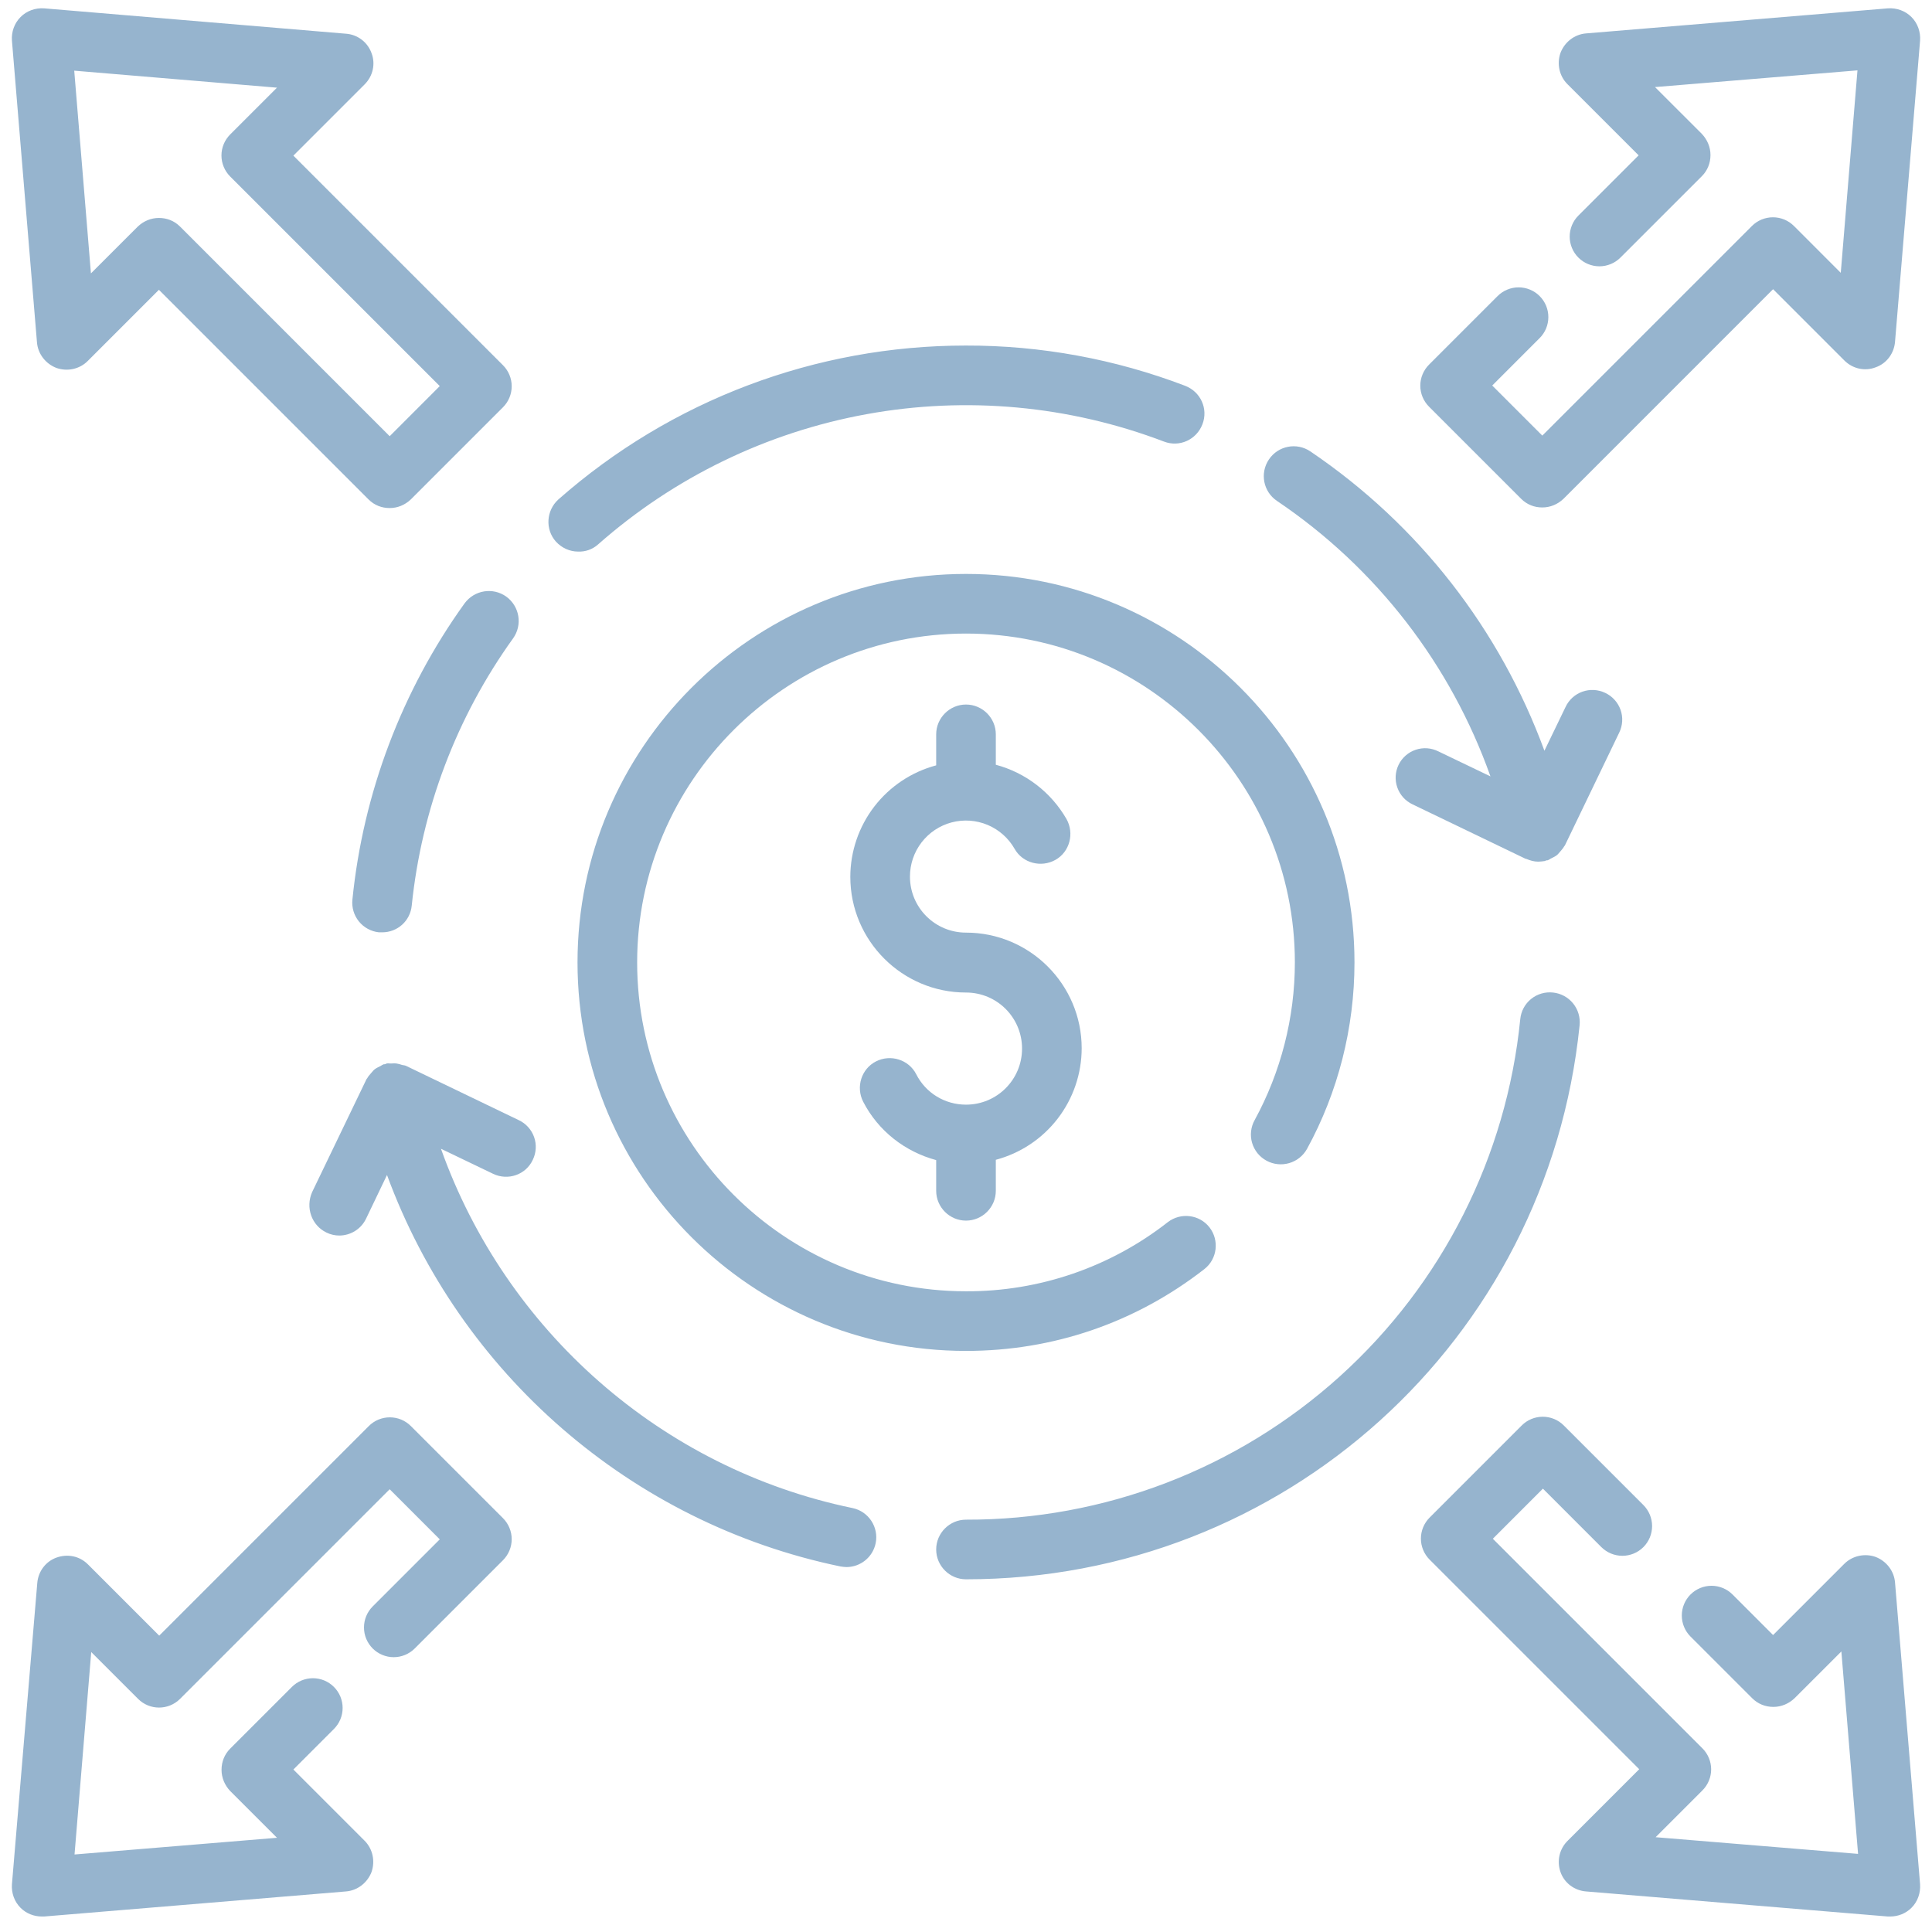 <?xml version="1.0" encoding="UTF-8"?> <svg xmlns="http://www.w3.org/2000/svg" width="90" height="90" viewBox="0 0 90 90" fill="none"><path d="M45 56.861C45.764 56.861 46.389 56.236 46.389 55.472V54.028C47.535 53.723 48.548 53.049 49.271 52.11C49.994 51.171 50.387 50.019 50.389 48.834C50.389 45.861 47.972 43.445 45 43.445C43.556 43.445 42.389 42.278 42.389 40.834C42.389 40.258 42.579 39.698 42.93 39.242C43.281 38.786 43.773 38.459 44.329 38.311C44.886 38.164 45.475 38.205 46.006 38.427C46.537 38.65 46.979 39.042 47.264 39.542C47.639 40.209 48.5 40.431 49.167 40.056C49.834 39.681 50.056 38.82 49.681 38.153C49.325 37.536 48.852 36.995 48.287 36.561C47.722 36.127 47.077 35.809 46.389 35.625V34.209C46.389 33.445 45.764 32.82 45 32.82C44.236 32.82 43.611 33.445 43.611 34.209V35.653C42.466 35.958 41.453 36.632 40.729 37.571C40.006 38.51 39.613 39.662 39.611 40.847C39.611 43.82 42.028 46.236 45 46.236C46.445 46.236 47.611 47.403 47.611 48.847C47.611 50.292 46.445 51.459 45 51.459C44.014 51.459 43.125 50.917 42.681 50.042C42.334 49.361 41.486 49.097 40.806 49.445C40.125 49.792 39.861 50.639 40.209 51.32C40.917 52.695 42.167 53.653 43.611 54.042V55.472C43.611 56.236 44.236 56.861 45 56.861Z" fill="#96B4CE"></path><path d="M56.097 59.125C56.709 58.653 56.806 57.778 56.347 57.181C55.875 56.57 55 56.472 54.403 56.931C51.72 59.032 48.408 60.167 45 60.153C36.556 60.153 29.681 53.278 29.681 44.834C29.681 36.389 36.556 29.514 45 29.514C53.445 29.514 60.32 36.389 60.32 44.834C60.32 47.403 59.667 49.945 58.445 52.181C58.356 52.341 58.3 52.517 58.28 52.699C58.26 52.881 58.276 53.066 58.328 53.241C58.38 53.417 58.466 53.581 58.581 53.723C58.697 53.865 58.839 53.983 59 54.07C59.667 54.431 60.514 54.195 60.889 53.514C62.334 50.875 63.097 47.875 63.097 44.834C63.097 34.847 54.972 26.736 45 26.736C35.028 26.736 26.903 34.847 26.903 44.834C26.903 54.82 35.014 62.931 45 62.931C49.07 62.931 52.903 61.611 56.097 59.125ZM27.861 25.361C31.401 22.236 35.728 20.137 40.374 19.293C45.02 18.448 49.809 18.89 54.222 20.57C54.945 20.847 55.736 20.486 56.014 19.764C56.292 19.042 55.931 18.25 55.209 17.972C51.945 16.725 48.48 16.089 44.986 16.097C38 16.097 31.264 18.639 26.014 23.264C25.445 23.778 25.389 24.653 25.889 25.222C26.167 25.528 26.542 25.695 26.931 25.695C27.264 25.709 27.597 25.597 27.861 25.361ZM17.806 43.431C18.514 43.431 19.111 42.903 19.181 42.181C19.639 37.709 21.264 33.403 23.903 29.736C24.347 29.111 24.209 28.25 23.584 27.792C22.959 27.347 22.097 27.486 21.639 28.111C18.722 32.167 16.917 36.945 16.417 41.903C16.398 42.084 16.414 42.268 16.466 42.443C16.518 42.618 16.603 42.781 16.718 42.923C16.833 43.065 16.975 43.183 17.135 43.27C17.296 43.357 17.471 43.412 17.653 43.431H17.806ZM65.153 35.625C65.073 35.789 65.027 35.967 65.016 36.149C65.006 36.331 65.032 36.514 65.093 36.685C65.153 36.857 65.248 37.016 65.37 37.151C65.493 37.286 65.641 37.395 65.806 37.472L71.056 40C71.07 40.014 71.097 40 71.111 40.014C71.278 40.084 71.459 40.139 71.653 40.139C71.75 40.139 71.861 40.125 71.959 40.111C71.986 40.111 72 40.084 72.028 40.084C72.056 40.07 72.084 40.084 72.111 40.07C72.181 40.042 72.222 40 72.292 39.972C72.375 39.931 72.459 39.889 72.528 39.834C72.597 39.778 72.639 39.709 72.695 39.653C72.75 39.584 72.82 39.514 72.861 39.431C72.875 39.403 72.903 39.389 72.903 39.375L75.431 34.125C75.511 33.961 75.557 33.783 75.567 33.601C75.578 33.419 75.552 33.237 75.491 33.065C75.43 32.893 75.336 32.735 75.213 32.6C75.091 32.465 74.943 32.355 74.778 32.278C74.614 32.199 74.436 32.153 74.254 32.143C74.072 32.133 73.89 32.159 73.718 32.219C73.546 32.28 73.388 32.374 73.253 32.496C73.118 32.618 73.008 32.766 72.931 32.931L71.945 34.972C69.875 29.334 66.111 24.459 61.042 21.028C60.403 20.597 59.542 20.764 59.111 21.403C58.681 22.042 58.847 22.903 59.486 23.334C64.139 26.472 67.584 30.972 69.431 36.167L67 35C66.838 34.919 66.661 34.871 66.481 34.858C66.3 34.846 66.118 34.869 65.946 34.928C65.775 34.986 65.616 35.077 65.48 35.197C65.344 35.317 65.233 35.462 65.153 35.625ZM73.584 47.764C73.603 47.583 73.586 47.399 73.534 47.224C73.483 47.049 73.397 46.886 73.282 46.744C73.167 46.602 73.026 46.484 72.865 46.397C72.705 46.31 72.529 46.255 72.347 46.236C72.166 46.216 71.982 46.232 71.806 46.283C71.631 46.334 71.467 46.42 71.325 46.535C71.183 46.65 71.065 46.792 70.978 46.953C70.892 47.114 70.838 47.291 70.82 47.472C70.183 53.873 67.187 59.807 62.413 64.118C57.64 68.43 51.432 70.809 45 70.792C44.236 70.792 43.611 71.417 43.611 72.181C43.611 72.945 44.236 73.57 45 73.57C59.792 73.57 72.084 62.472 73.584 47.764ZM15.209 57.417C15.403 57.514 15.611 57.556 15.806 57.556C16.32 57.556 16.82 57.264 17.056 56.764L18.028 54.736C21.417 63.959 29.375 70.945 39.153 72.972C39.25 72.986 39.347 73 39.431 73C40.07 73 40.653 72.556 40.792 71.889C40.945 71.139 40.459 70.403 39.709 70.25C30.792 68.403 23.556 61.972 20.542 53.514L22.972 54.681C23.667 55.014 24.5 54.722 24.82 54.028C24.899 53.864 24.946 53.686 24.956 53.504C24.967 53.322 24.941 53.14 24.88 52.968C24.819 52.796 24.725 52.638 24.602 52.503C24.48 52.367 24.332 52.258 24.167 52.181L18.917 49.653C18.861 49.625 18.792 49.625 18.736 49.611C18.653 49.584 18.57 49.556 18.472 49.542C18.375 49.528 18.278 49.542 18.195 49.542C18.139 49.542 18.07 49.528 18.014 49.542C17.986 49.542 17.972 49.57 17.945 49.57C17.917 49.584 17.889 49.57 17.861 49.584C17.792 49.611 17.75 49.653 17.681 49.681C17.597 49.722 17.514 49.764 17.445 49.82C17.375 49.875 17.334 49.945 17.278 50C17.222 50.07 17.153 50.139 17.111 50.222C17.097 50.25 17.07 50.264 17.07 50.278L14.542 55.528C14.222 56.25 14.514 57.084 15.209 57.417ZM2.625 17.139C3.139 17.32 3.708 17.195 4.083 16.82L7.403 13.5L17.167 23.264C17.445 23.542 17.792 23.667 18.153 23.667C18.514 23.667 18.861 23.528 19.139 23.264L23.431 18.972C23.559 18.844 23.662 18.691 23.731 18.523C23.801 18.355 23.837 18.175 23.837 17.993C23.837 17.811 23.801 17.631 23.731 17.463C23.662 17.295 23.559 17.143 23.431 17.014L13.667 7.25L16.986 3.931C17.375 3.542 17.5 2.972 17.306 2.472C17.216 2.222 17.055 2.003 16.843 1.843C16.631 1.683 16.377 1.588 16.111 1.57L2.056 0.389C1.653 0.361 1.25 0.5 0.959 0.792C0.667 1.084 0.528 1.486 0.556 1.889L1.722 15.945C1.764 16.486 2.125 16.945 2.625 17.139ZM12.903 4.084L10.722 6.264C10.594 6.393 10.492 6.545 10.422 6.713C10.352 6.881 10.316 7.061 10.316 7.243C10.316 7.425 10.352 7.605 10.422 7.773C10.492 7.941 10.594 8.094 10.722 8.222L20.486 17.986L18.153 20.32L8.389 10.556C8.111 10.278 7.764 10.153 7.403 10.153C7.042 10.153 6.695 10.292 6.417 10.556L4.236 12.736L3.458 3.292L12.903 4.084ZM1.945 89.278H2.056L16.111 88.111C16.653 88.07 17.111 87.709 17.306 87.209C17.486 86.695 17.361 86.125 16.986 85.75L13.667 82.431L15.556 80.542C15.684 80.413 15.786 80.261 15.856 80.093C15.925 79.925 15.961 79.745 15.961 79.563C15.961 79.381 15.925 79.201 15.856 79.033C15.786 78.865 15.684 78.712 15.556 78.584C15.427 78.455 15.274 78.353 15.107 78.283C14.938 78.214 14.758 78.178 14.577 78.178C14.395 78.178 14.215 78.214 14.047 78.283C13.879 78.353 13.726 78.455 13.597 78.584L10.722 81.459C10.459 81.722 10.32 82.07 10.32 82.445C10.32 82.82 10.472 83.167 10.722 83.431L12.903 85.611L3.472 86.389L4.25 76.959L6.431 79.139C6.972 79.681 7.847 79.681 8.389 79.139L18.153 69.375L20.486 71.709L17.361 74.834C17.233 74.962 17.131 75.115 17.061 75.283C16.991 75.451 16.956 75.631 16.956 75.813C16.956 75.995 16.991 76.175 17.061 76.343C17.131 76.511 17.233 76.663 17.361 76.792C17.49 76.921 17.642 77.022 17.811 77.092C17.979 77.162 18.159 77.198 18.34 77.198C18.522 77.198 18.702 77.162 18.87 77.092C19.038 77.022 19.191 76.921 19.32 76.792L23.431 72.681C23.559 72.552 23.662 72.4 23.731 72.232C23.801 72.064 23.837 71.883 23.837 71.702C23.837 71.52 23.801 71.34 23.731 71.172C23.662 71.004 23.559 70.851 23.431 70.722L19.139 66.431C19.011 66.302 18.858 66.2 18.69 66.13C18.522 66.061 18.342 66.025 18.16 66.025C17.978 66.025 17.798 66.061 17.63 66.13C17.462 66.2 17.309 66.302 17.181 66.431L7.417 76.195L4.097 72.875C3.708 72.486 3.153 72.375 2.639 72.556C2.125 72.736 1.778 73.209 1.736 73.75L0.556 87.778C0.528 88.181 0.667 88.584 0.959 88.875C1.222 89.139 1.583 89.278 1.945 89.278ZM72.695 87.209C72.875 87.722 73.347 88.07 73.889 88.111L87.945 89.278H88.056C88.417 89.278 88.778 89.139 89.042 88.875C89.334 88.584 89.472 88.181 89.445 87.778L88.278 73.722C88.236 73.181 87.875 72.722 87.375 72.528C86.875 72.347 86.292 72.472 85.917 72.847L82.597 76.167L80.709 74.278C80.449 74.018 80.097 73.872 79.729 73.872C79.362 73.872 79.01 74.018 78.75 74.278C78.49 74.538 78.345 74.89 78.345 75.257C78.345 75.624 78.49 75.977 78.75 76.236L81.625 79.111C81.889 79.375 82.236 79.514 82.611 79.514C82.986 79.514 83.334 79.361 83.597 79.111L85.778 76.931L86.556 86.361L77.125 85.584L79.306 83.403C79.434 83.275 79.537 83.122 79.606 82.954C79.676 82.786 79.712 82.606 79.712 82.424C79.712 82.242 79.676 82.062 79.606 81.894C79.537 81.726 79.434 81.573 79.306 81.445L69.542 71.681L71.875 69.347L74.597 72.07C74.726 72.198 74.879 72.3 75.047 72.37C75.215 72.439 75.395 72.475 75.577 72.475C75.758 72.475 75.939 72.439 76.106 72.37C76.275 72.3 76.427 72.198 76.556 72.07C76.684 71.941 76.786 71.788 76.856 71.62C76.925 71.452 76.961 71.272 76.961 71.091C76.961 70.909 76.925 70.729 76.856 70.561C76.786 70.393 76.684 70.24 76.556 70.111L72.847 66.403C72.719 66.274 72.566 66.172 72.398 66.102C72.23 66.033 72.05 65.997 71.868 65.997C71.686 65.997 71.506 66.033 71.338 66.102C71.17 66.172 71.017 66.274 70.889 66.403L66.597 70.695C66.469 70.823 66.367 70.976 66.297 71.144C66.227 71.312 66.191 71.492 66.191 71.674C66.191 71.856 66.227 72.036 66.297 72.204C66.367 72.372 66.469 72.525 66.597 72.653L76.361 82.417L73.042 85.736C72.639 86.125 72.514 86.695 72.695 87.209ZM72.695 2.459C72.514 2.972 72.639 3.542 73.014 3.917L76.334 7.236L73.528 10.042C73.399 10.171 73.297 10.323 73.228 10.491C73.158 10.659 73.122 10.839 73.122 11.021C73.122 11.203 73.158 11.383 73.228 11.551C73.297 11.719 73.399 11.872 73.528 12C73.656 12.129 73.809 12.231 73.977 12.3C74.145 12.37 74.325 12.406 74.507 12.406C74.689 12.406 74.869 12.37 75.037 12.3C75.205 12.231 75.358 12.129 75.486 12L79.278 8.209C79.542 7.945 79.681 7.597 79.681 7.222C79.681 6.847 79.528 6.5 79.278 6.236L77.097 4.056L86.528 3.278L85.75 12.709L83.57 10.528C83.441 10.399 83.288 10.297 83.121 10.227C82.953 10.158 82.772 10.122 82.59 10.122C82.409 10.122 82.228 10.158 82.06 10.227C81.892 10.297 81.74 10.399 81.611 10.528L71.847 20.292L69.514 17.959L71.722 15.75C71.851 15.622 71.953 15.469 72.023 15.301C72.092 15.133 72.128 14.953 72.128 14.771C72.128 14.589 72.092 14.409 72.023 14.241C71.953 14.073 71.851 13.921 71.722 13.792C71.594 13.663 71.441 13.561 71.273 13.492C71.105 13.422 70.925 13.386 70.743 13.386C70.561 13.386 70.381 13.422 70.213 13.492C70.045 13.561 69.893 13.663 69.764 13.792L66.57 16.986C66.441 17.115 66.339 17.267 66.269 17.436C66.199 17.604 66.163 17.784 66.163 17.965C66.163 18.147 66.199 18.328 66.269 18.495C66.339 18.663 66.441 18.816 66.57 18.945L70.861 23.236C71.139 23.514 71.486 23.639 71.847 23.639C72.209 23.639 72.556 23.5 72.834 23.236L82.597 13.472L85.917 16.792C86.306 17.181 86.875 17.306 87.375 17.111C87.889 16.931 88.236 16.459 88.278 15.917L89.445 1.889C89.472 1.486 89.334 1.084 89.042 0.792C88.75 0.5 88.347 0.361 87.945 0.389L73.889 1.556C73.347 1.597 72.889 1.959 72.695 2.459Z" fill="#96B4CE"></path></svg> 